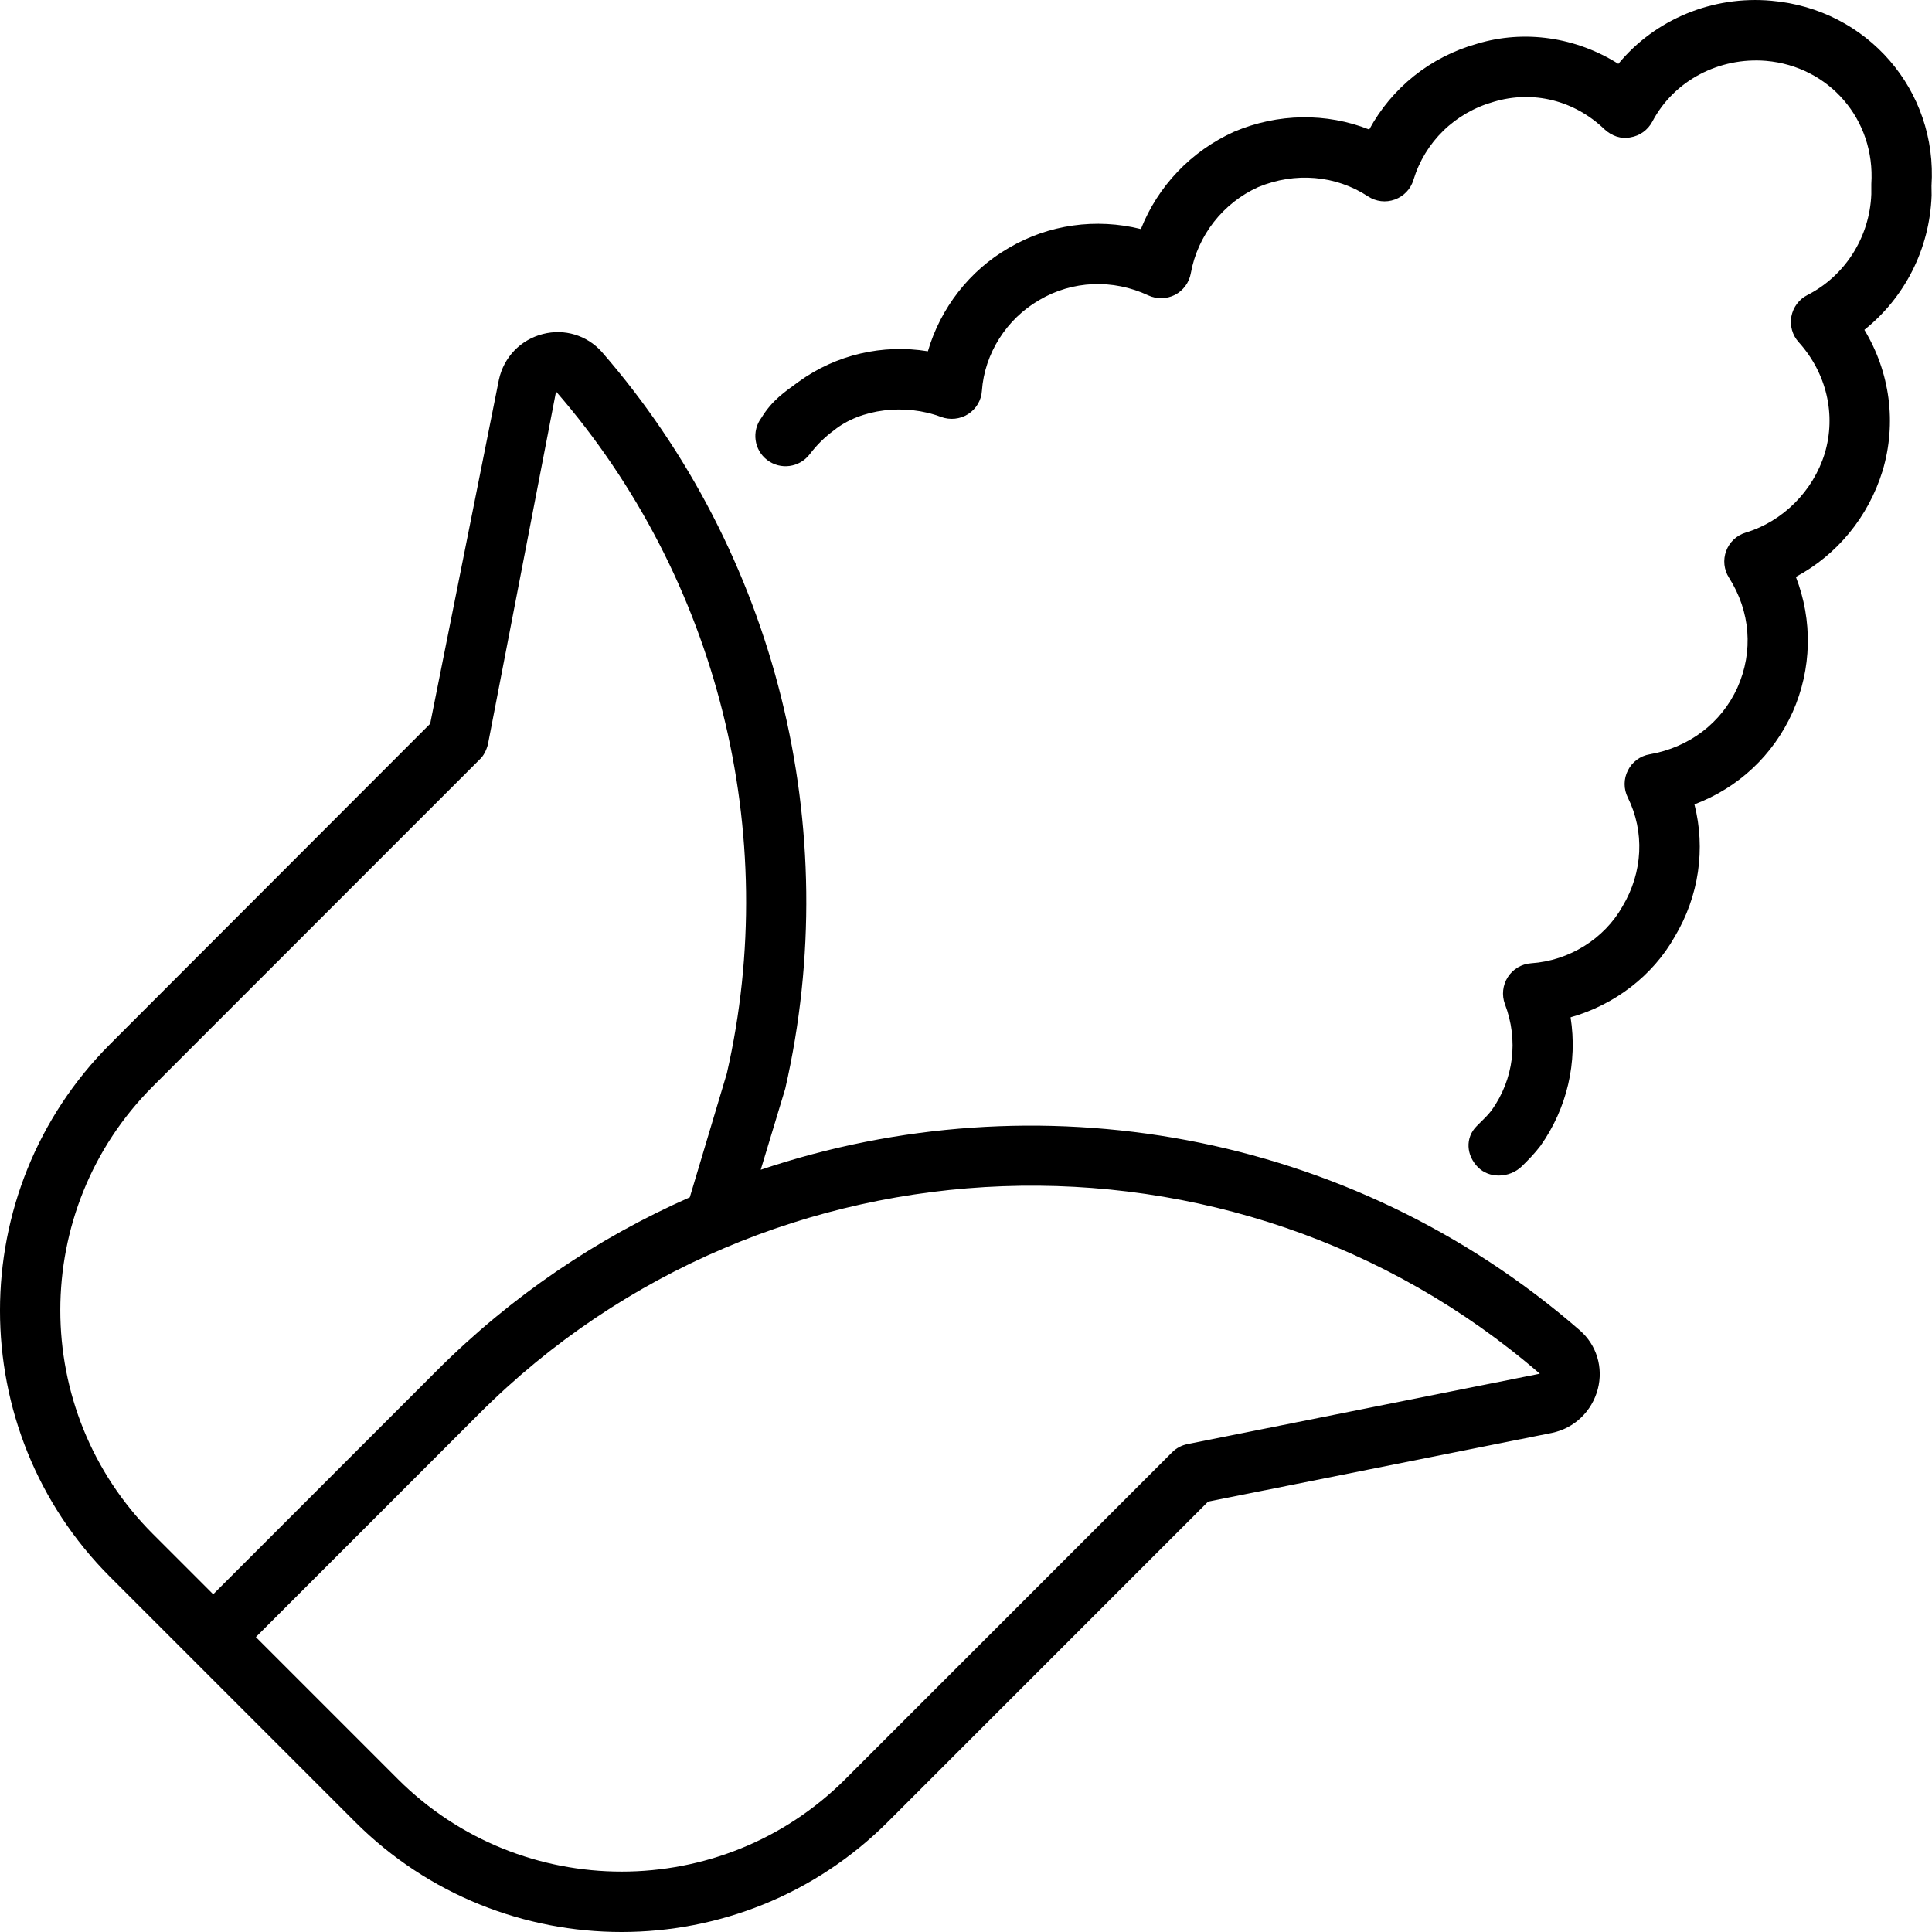 <svg xmlns="http://www.w3.org/2000/svg" viewBox="0 0 512 512"><!--! Font Awesome Pro 6.0.0-alpha3 by @fontawesome - https://fontawesome.com License - https://fontawesome.com/license (Commercial License) --><path d="M511.9 51.77l-.031-2.502c1.656-25.33-17.04-46.88-42.42-49.07c-15.54-1.406-30.82 4.877-40.57 16.72c-11.19-7.064-24.91-9.127-37.48-5.312c-12.41 3.484-22.57 11.71-28.54 22.71c-11.32-4.471-24.16-4.346-35.82 .594c-11.44 5.172-20.22 14.47-24.69 25.79c-11.85-2.939-24.41-1.236-34.98 4.984c-10.44 5.986-18.16 16.02-21.47 27.41C234 91.15 221.6 93.92 211.6 101.2C207.9 103.9 204.6 106.1 201.8 110.7c-2.656 3.516-2 8.549 1.531 11.22c3.502 2.672 8.502 2 11.22-1.5c1.906-2.518 4.031-4.596 6.438-6.361C228.1 108.3 239.9 106.9 249.4 110.5c2.377 .859 5.002 .609 7.158-.75c2.125-1.361 3.502-3.658 3.658-6.174c.688-9.861 6.5-19.05 15.22-24.07c8.721-5.158 19.47-5.627 28.88-1.221c2.189 1.016 4.814 1 7.064-.141c2.188-1.141 3.75-3.25 4.189-5.688c1.812-10.08 8.562-18.68 17.88-22.88c9.754-4.047 20.57-3.141 29.1 2.471c2.094 1.375 4.719 1.703 7.094 .828c2.377-.859 4.221-2.783 4.939-5.205c3.062-10.06 10.97-17.8 21.32-20.71c10.38-3.094 21.32-.375 29.32 7.314c1.877 1.734 4.346 2.641 6.846 2.125c2.469-.391 4.627-1.938 5.814-4.172c5.781-11 17.85-17.11 30.13-16.1c16.72 1.438 29.01 15.54 27.91 32.62v2.705c-.438 11.39-6.939 21.64-16.94 26.74c-2.219 1.125-3.781 3.221-4.25 5.674c-.438 2.438 .25 4.953 1.938 6.814c7.408 8.203 9.971 19.25 6.908 29.47c-3.064 9.986-11.1 18.02-20.94 20.99c-2.406 .719-4.312 2.516-5.188 4.875c-.875 2.346-.594 4.971 .75 7.08c5.689 8.939 6.502 19.55 2.25 29.1c-4.281 9.408-12.75 15.86-23.29 17.71c-2.502 .422-4.627 2.016-5.752 4.266c-1.156 2.25-1.156 4.924-.031 7.174c4.502 9.064 4.031 19.79-1.406 28.87c-4.846 8.611-14.13 14.38-24.19 15.06c-2.531 .172-4.844 1.533-6.188 3.658c-1.377 2.141-1.658 4.781-.781 7.158c3.656 9.611 2.312 19.93-3.471 28.08c-1 1.314-2.125 2.408-3.219 3.471c0 .016-.781 .766-.781 .781c-3.127 3.125-2.752 7.799 .344 10.92c1.5 1.484 3.469 2.188 5.5 2.188c2.252 0 4.533-.875 6.189-2.516c1.594-1.578 3.25-3.234 4.877-5.377c7.062-9.971 9.846-22.19 7.969-34.04c11.63-3.281 21.76-11 27.6-21.36c6.439-10.77 8.221-23.35 5.221-35.07c11.6-4.375 20.82-12.94 26.01-24.41c5.125-11.49 5.344-24.37 .875-35.88c10.91-5.846 19.19-15.85 22.97-28.07c3.814-12.72 1.971-26.16-4.812-37.4C504.7 78.94 511.4 66.04 511.9 51.77zM201.6 310L208.1 288.5c15.78-69.06-2.377-142.1-48.66-195.3C155.5 88.84 149.6 87.06 143.9 88.51c-5.906 1.5-10.38 6.096-11.69 12.13L114 191.8L29.18 276.7c-38.91 38.94-38.91 102.3 0 141.2l64.95 64.95C113.6 502.3 139.2 512 164.7 512c25.56 0 51.13-9.721 70.6-29.19l84.86-84.87l91.14-18.21c5.938-1.25 10.56-5.688 12.13-11.59c1.5-5.736-.312-11.69-4.721-15.55C357.6 299.4 274.4 285.5 201.6 310zM40.5 406.5c-32.69-32.69-32.69-85.88 0-118.6l86.57-86.59C128.2 200.3 128.9 198.8 129.3 197.3l18.06-93.54c42.91 49.38 59.79 117.1 45.26 180.7L182.8 317.3c-24.41 10.77-47.19 26.08-67.04 45.93l-59.26 59.27L40.5 406.5zM314.7 382.7c-1.562 .312-2.969 1.062-4.094 2.188l-86.57 86.59c-32.69 32.69-85.89 32.69-118.6 0l-37.63-37.64l59.26-59.27c76.38-76.37 199.8-80.68 281-10.52L314.7 382.7z"/></svg>